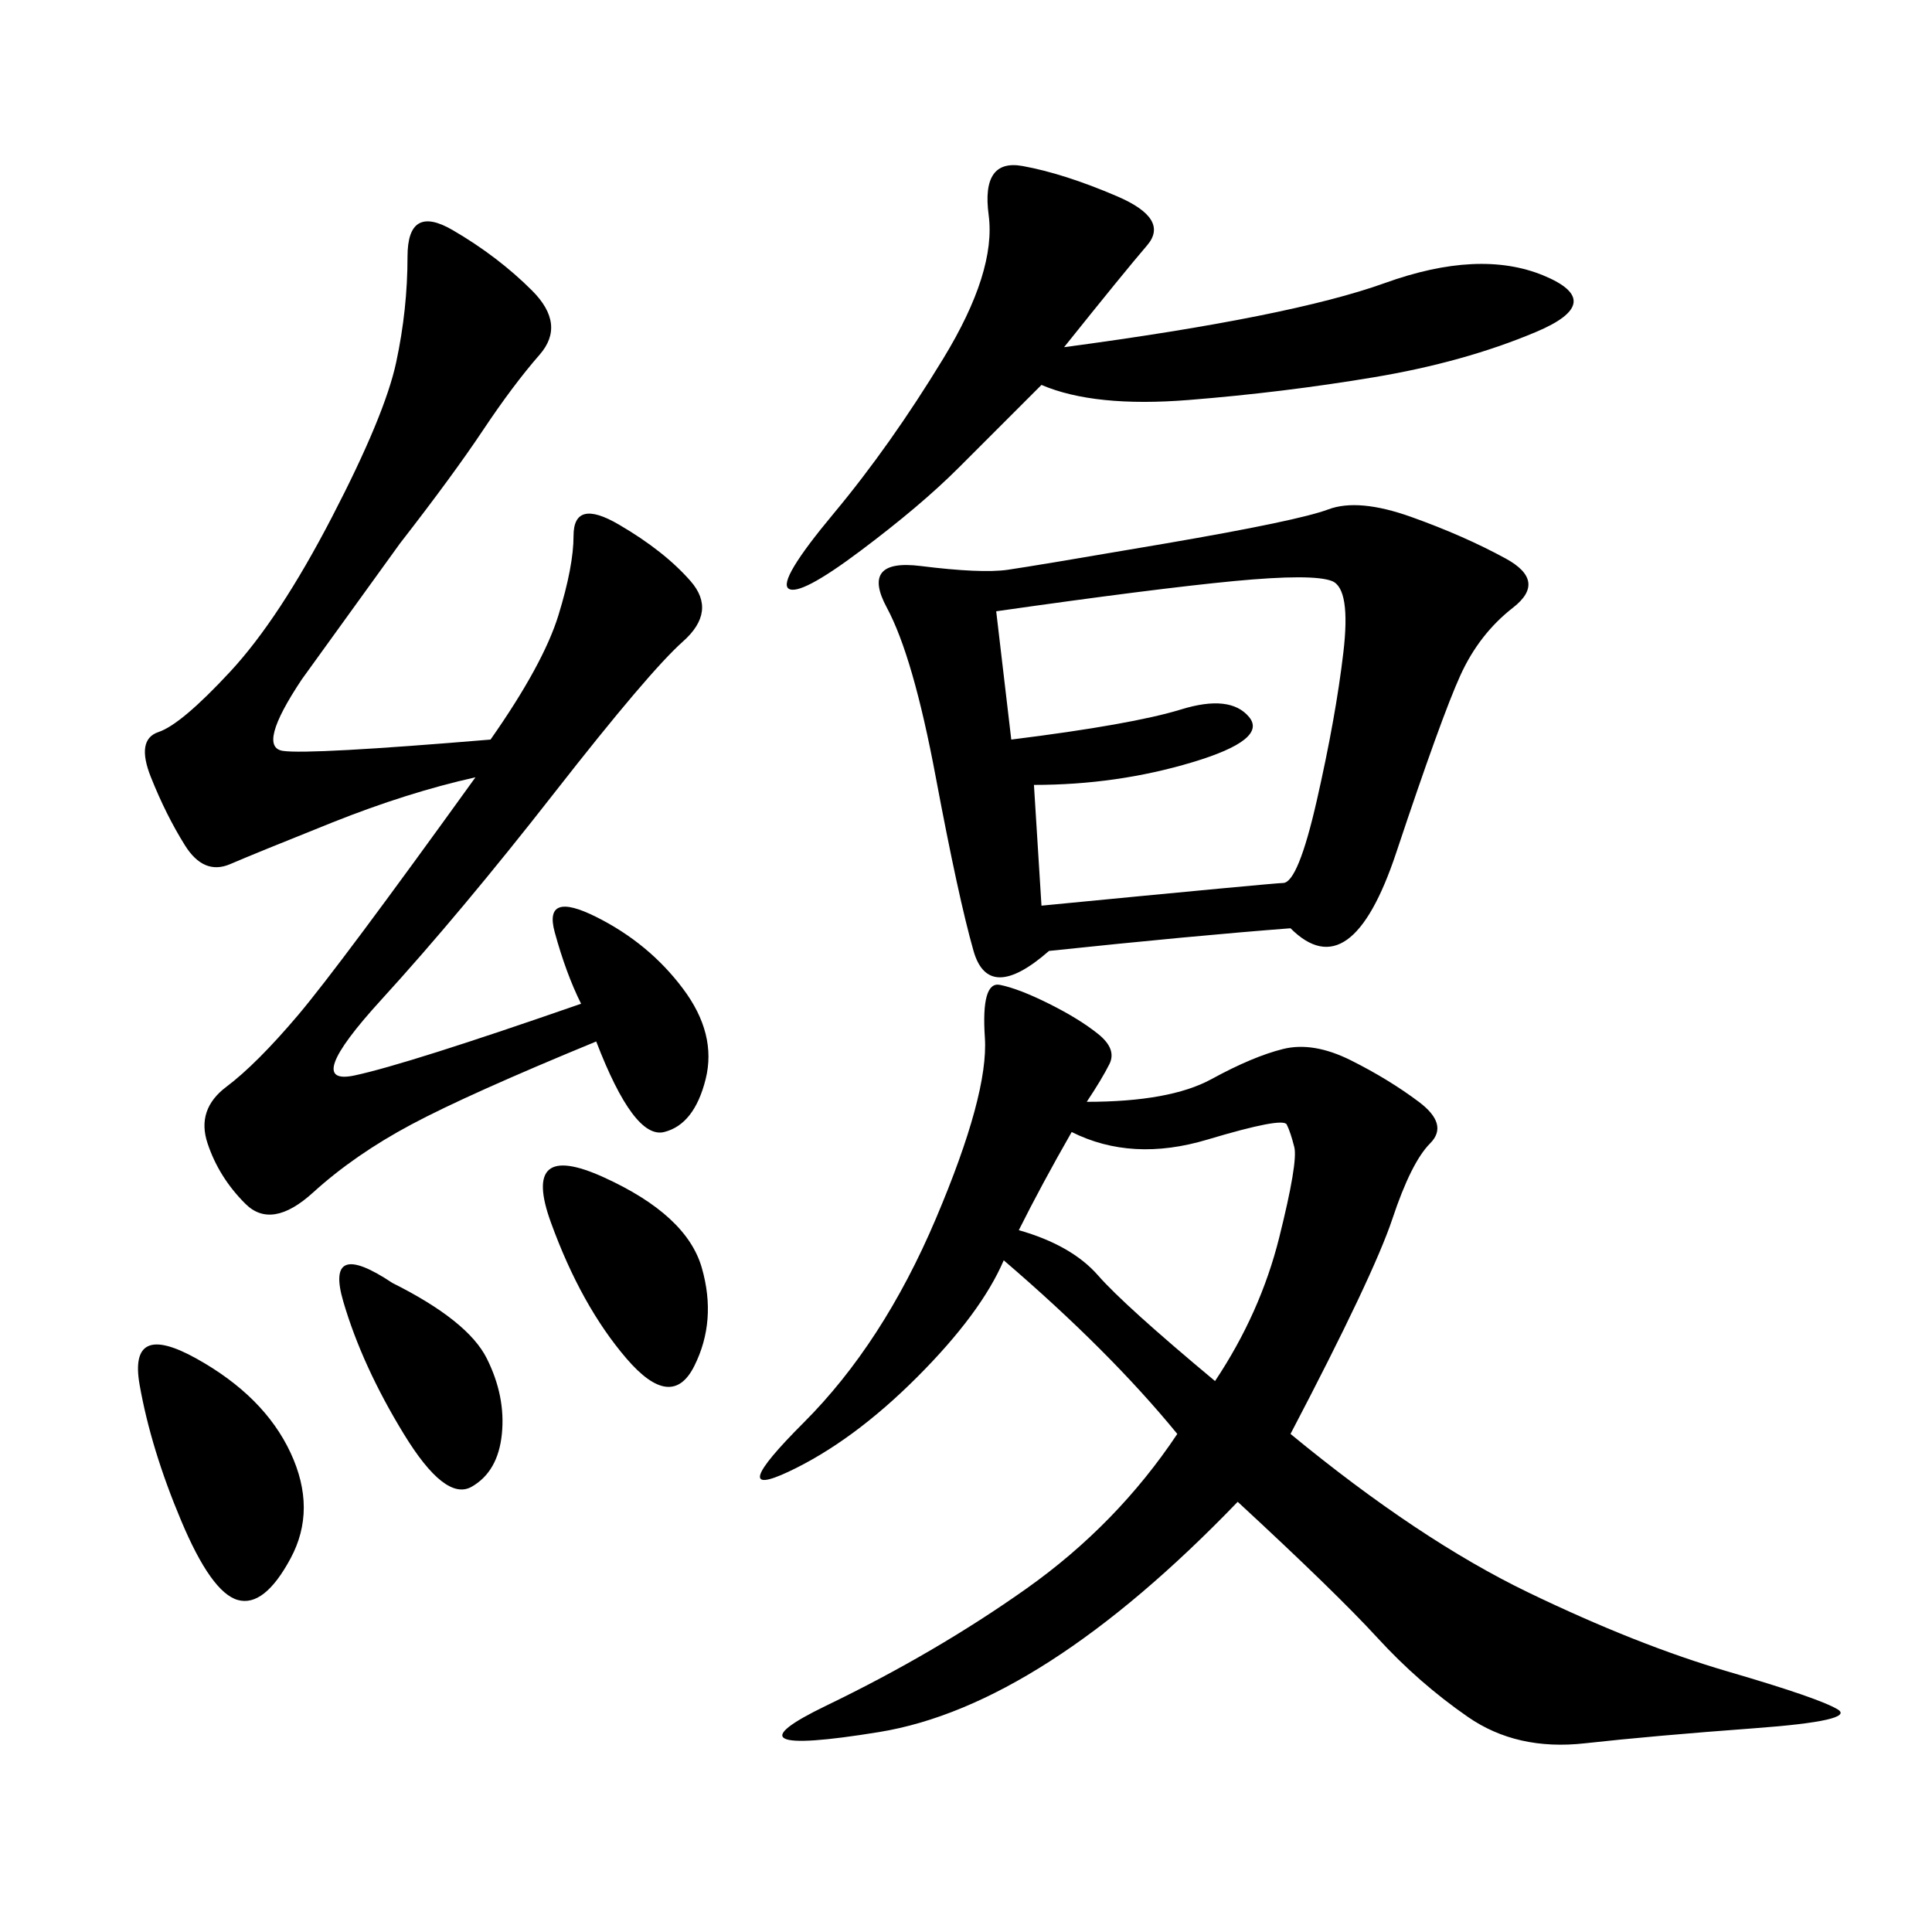 <svg xmlns="http://www.w3.org/2000/svg" xmlns:xlink="http://www.w3.org/1999/xlink" width="300" height="300"><path d="M168.75 171.09Q181.64 171.09 188.09 167.58Q194.53 164.06 199.22 162.89Q203.91 161.72 209.77 164.65Q215.63 167.58 220.31 171.09Q225 174.61 222.07 177.54Q219.14 180.47 216.21 189.26Q213.28 198.05 200.39 222.66L200.39 222.66Q220.31 239.06 237.30 247.27Q254.30 255.47 268.36 259.57Q282.42 263.67 285.35 265.43Q288.28 267.19 272.46 268.36Q256.64 269.53 246.09 270.70Q235.55 271.88 227.93 266.60Q220.31 261.33 213.87 254.30Q207.42 247.27 192.19 233.20L192.19 233.20Q161.72 264.84 136.52 268.95Q111.33 273.05 128.32 264.84Q145.31 256.64 159.38 246.68Q173.44 236.72 182.81 222.66L182.81 222.66Q172.27 209.77 155.86 195.70L155.86 195.70Q152.34 203.91 142.38 213.87Q132.42 223.83 122.46 228.52Q112.50 233.20 124.80 220.90Q137.11 208.59 145.31 189.26Q153.52 169.92 152.93 161.13Q152.34 152.34 155.27 152.93Q158.20 153.52 162.89 155.86Q167.58 158.20 170.51 160.55Q173.44 162.89 172.27 165.23Q171.09 167.58 168.75 171.09L168.75 171.09ZM200.39 144.14Q185.16 145.31 162.89 147.66L162.89 147.66Q153.52 155.86 151.17 147.66Q148.83 139.45 145.31 120.70Q141.80 101.95 137.70 94.34Q133.59 86.72 142.97 87.89Q152.34 89.06 156.45 88.48Q160.55 87.89 181.05 84.38Q201.56 80.86 206.25 79.10Q210.94 77.34 219.14 80.27Q227.34 83.20 233.79 86.72Q240.23 90.23 234.96 94.34Q229.69 98.44 226.76 104.88Q223.83 111.33 216.80 132.42Q209.77 153.52 200.39 144.14L200.39 144.14ZM76.17 114.84Q84.38 103.13 86.72 95.51Q89.06 87.89 89.06 83.20L89.06 83.20Q89.06 77.34 96.09 81.45Q103.13 85.55 107.23 90.23Q111.33 94.92 106.05 99.61Q100.78 104.30 86.13 123.05Q71.48 141.80 59.18 155.27Q46.88 168.75 55.08 166.99Q63.28 165.23 90.23 155.86L90.23 155.86Q87.89 151.17 86.13 144.73Q84.38 138.28 92.58 142.38Q100.78 146.48 106.05 153.52Q111.33 160.55 109.57 167.58Q107.81 174.61 103.13 175.78Q98.44 176.95 92.58 161.72L92.58 161.72Q72.66 169.92 63.87 174.61Q55.08 179.30 48.63 185.16Q42.19 191.02 38.09 186.91Q33.98 182.81 32.23 177.54Q30.47 172.27 35.16 168.75Q39.84 165.23 46.29 157.62Q52.73 150 73.83 120.70L73.83 120.70Q63.28 123.05 51.56 127.73Q39.84 132.42 35.74 134.18Q31.64 135.94 28.71 131.25Q25.78 126.56 23.44 120.70Q21.09 114.84 24.61 113.67Q28.13 112.50 35.74 104.30Q43.36 96.09 51.56 80.27Q59.77 64.45 61.52 56.25Q63.28 48.05 63.28 39.84L63.28 39.84Q63.28 31.64 70.31 35.74Q77.34 39.84 82.62 45.12Q87.89 50.39 83.79 55.08Q79.69 59.77 75 66.80Q70.31 73.83 62.11 84.38L62.11 84.38L46.88 105.47Q39.84 116.02 43.95 116.60Q48.05 117.19 76.17 114.84L76.17 114.84ZM165.23 53.91Q200.39 49.22 215.04 43.95Q229.69 38.67 239.65 42.77Q249.61 46.88 238.48 51.56Q227.34 56.25 213.28 58.59Q199.22 60.94 184.57 62.11Q169.92 63.28 161.72 59.77L161.72 59.77L148.83 72.66Q142.97 78.52 133.59 85.55Q124.22 92.58 122.46 91.41Q120.70 90.23 129.49 79.69Q138.28 69.14 146.48 55.66Q154.69 42.19 153.52 33.40Q152.34 24.61 158.79 25.78Q165.23 26.95 173.44 30.47Q181.64 33.98 178.13 38.09Q174.61 42.19 165.23 53.91L165.23 53.91ZM161.72 140.63Q198.05 137.11 199.22 137.11L199.22 137.11Q201.56 137.11 204.49 124.22Q207.42 111.33 208.59 101.37Q209.77 91.41 206.84 90.23Q203.91 89.06 191.60 90.23Q179.30 91.41 154.69 94.92L154.69 94.92L157.03 114.84Q175.78 112.50 183.40 110.16Q191.02 107.81 193.95 111.33Q196.88 114.84 185.16 118.36Q173.44 121.88 160.55 121.88L160.55 121.88L161.72 140.63ZM158.20 191.02Q166.41 193.36 170.51 198.05Q174.61 202.73 188.67 214.45L188.67 214.45Q195.70 203.91 198.63 192.19Q201.56 180.47 200.98 178.13Q200.39 175.78 199.80 174.61Q199.22 173.44 187.50 176.95Q175.78 180.47 166.41 175.78L166.41 175.78Q161.72 183.98 158.20 191.02L158.20 191.02ZM30.47 210.94Q41.02 216.80 45.12 225.59Q49.22 234.38 45.12 241.99Q41.02 249.61 36.91 248.44Q32.81 247.27 28.13 236.13Q23.44 225 21.68 215.04Q19.92 205.08 30.47 210.94L30.47 210.94ZM93.75 182.81Q106.64 188.67 108.98 196.88Q111.33 205.08 107.81 212.11Q104.30 219.14 97.27 210.94Q90.23 202.73 85.55 189.84Q80.86 176.95 93.75 182.81L93.75 182.81ZM60.94 199.22Q72.66 205.08 75.59 210.94Q78.52 216.80 77.93 222.66Q77.34 228.52 73.24 230.86Q69.14 233.20 62.70 222.66Q56.25 212.11 53.32 202.15Q50.39 192.19 60.94 199.22L60.94 199.22Z"/></svg>